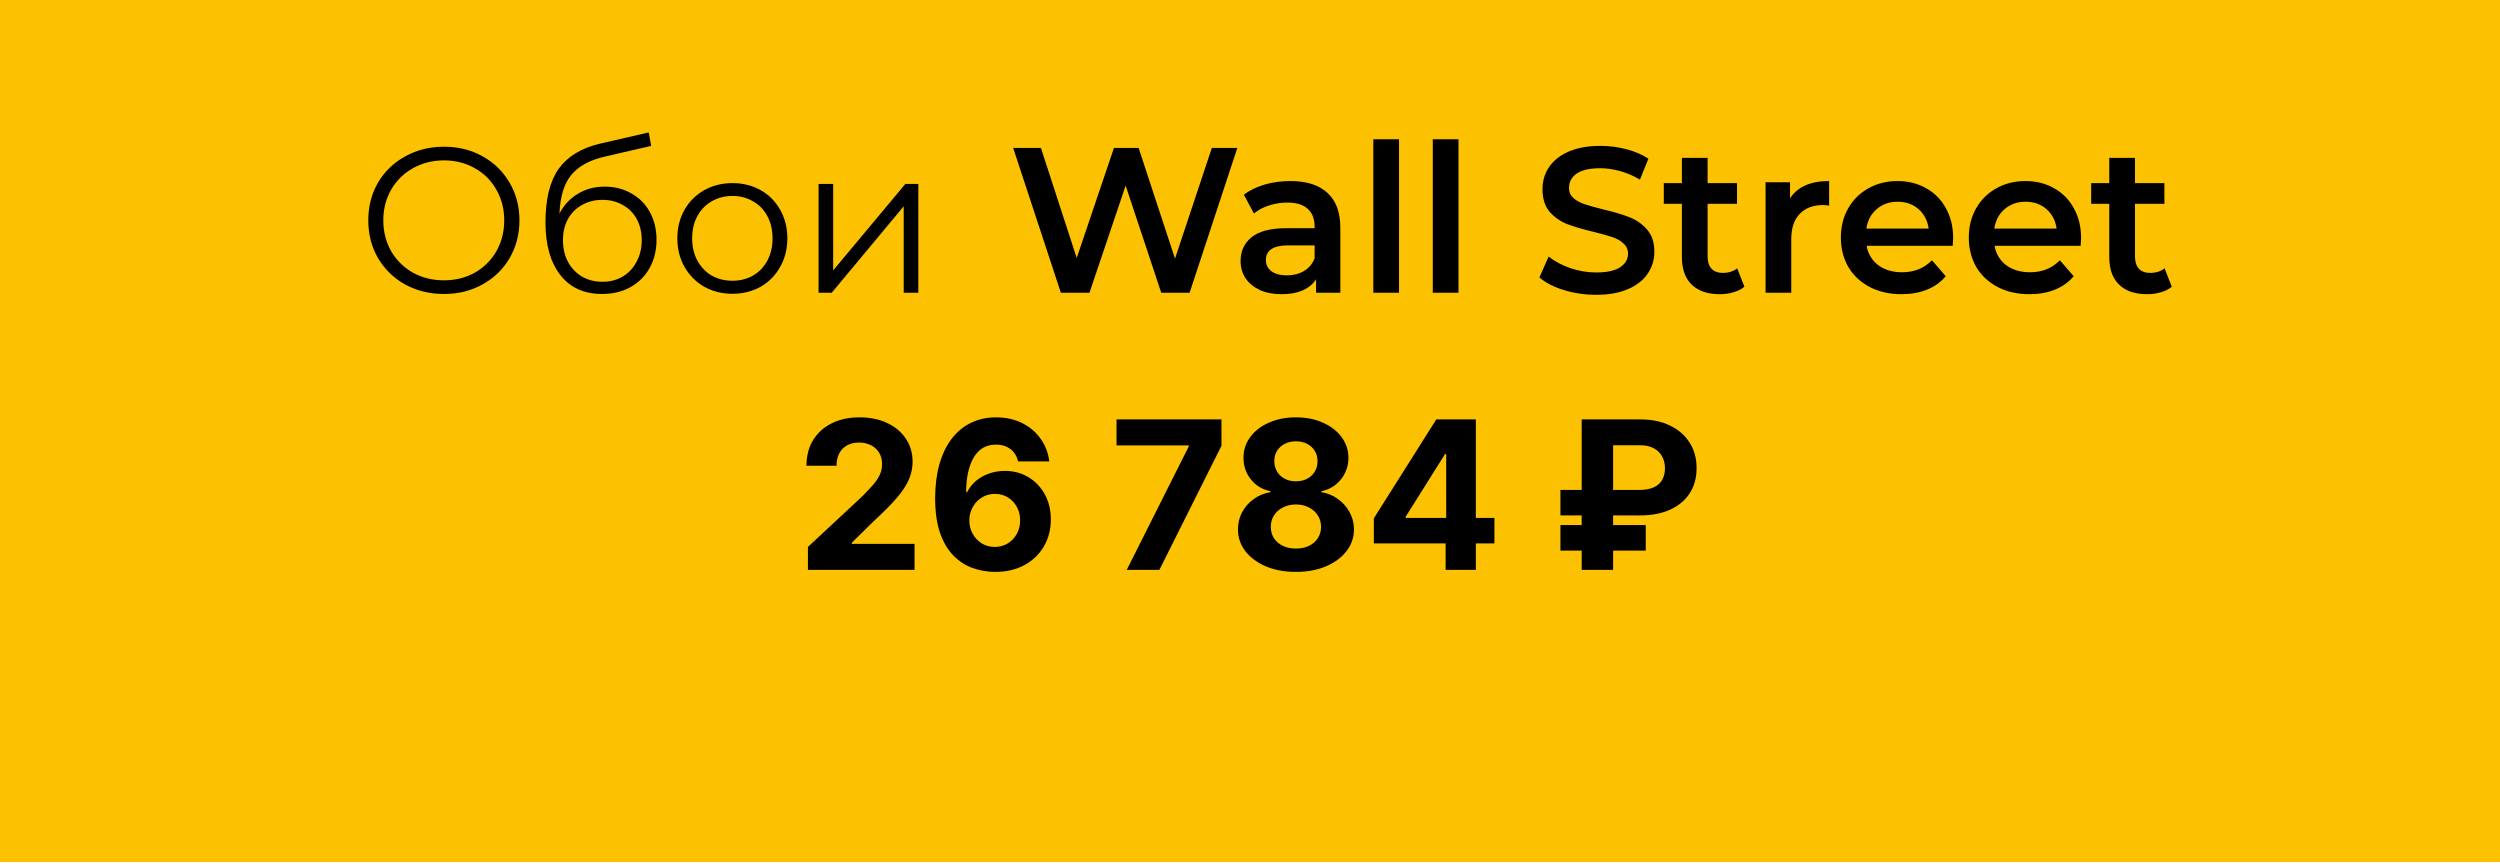 <?xml version="1.0" encoding="UTF-8"?> <svg xmlns="http://www.w3.org/2000/svg" width="127" height="44" viewBox="0 0 127 44" fill="none"> <g clip-path="url(#clip0_517_377)"> <path d="M127 0H0V43.794H127V0Z" fill="#FCC100"></path> <path d="M41.043 28.948V27.784L43.748 25.265C43.978 25.041 44.17 24.84 44.326 24.66C44.485 24.481 44.605 24.306 44.686 24.134C44.768 23.96 44.809 23.772 44.809 23.571C44.809 23.347 44.758 23.154 44.657 22.992C44.555 22.828 44.417 22.703 44.241 22.616C44.065 22.526 43.866 22.481 43.644 22.481C43.411 22.481 43.208 22.529 43.035 22.623C42.862 22.718 42.728 22.853 42.634 23.03C42.541 23.206 42.494 23.417 42.494 23.66H40.969C40.969 23.16 41.081 22.726 41.306 22.358C41.532 21.99 41.847 21.705 42.252 21.504C42.658 21.302 43.126 21.201 43.655 21.201C44.199 21.201 44.673 21.298 45.076 21.492C45.481 21.684 45.797 21.95 46.022 22.291C46.247 22.632 46.36 23.022 46.36 23.463C46.36 23.751 46.302 24.036 46.189 24.317C46.078 24.598 45.878 24.91 45.591 25.254C45.304 25.595 44.9 26.004 44.378 26.481L43.269 27.575V27.627H46.459V28.948H41.043ZM50.54 29.052C50.149 29.05 49.772 28.984 49.408 28.854C49.047 28.725 48.723 28.515 48.436 28.224C48.149 27.933 47.922 27.547 47.753 27.067C47.588 26.587 47.505 25.997 47.505 25.298C47.508 24.657 47.58 24.083 47.724 23.578C47.87 23.071 48.078 22.64 48.347 22.287C48.619 21.934 48.944 21.665 49.323 21.481C49.701 21.295 50.126 21.201 50.595 21.201C51.102 21.201 51.55 21.301 51.938 21.5C52.327 21.696 52.638 21.964 52.873 22.302C53.111 22.64 53.254 23.02 53.303 23.44H51.719C51.658 23.174 51.528 22.965 51.33 22.813C51.132 22.662 50.887 22.586 50.595 22.586C50.101 22.586 49.725 22.802 49.467 23.235C49.213 23.668 49.083 24.256 49.078 25H49.13C49.244 24.774 49.397 24.581 49.59 24.422C49.785 24.26 50.007 24.137 50.254 24.052C50.504 23.965 50.767 23.922 51.044 23.922C51.494 23.922 51.895 24.029 52.246 24.242C52.598 24.454 52.874 24.745 53.077 25.116C53.28 25.486 53.382 25.91 53.382 26.388C53.382 26.905 53.262 27.366 53.022 27.769C52.784 28.172 52.452 28.488 52.024 28.716C51.598 28.943 51.104 29.055 50.54 29.052ZM50.532 27.784C50.779 27.784 51.001 27.724 51.196 27.604C51.392 27.485 51.545 27.323 51.656 27.119C51.768 26.915 51.823 26.686 51.823 26.433C51.823 26.179 51.768 25.951 51.656 25.75C51.548 25.548 51.397 25.388 51.204 25.269C51.011 25.149 50.791 25.09 50.543 25.09C50.358 25.09 50.186 25.124 50.028 25.194C49.872 25.264 49.735 25.361 49.616 25.485C49.5 25.609 49.408 25.754 49.341 25.918C49.275 26.079 49.241 26.252 49.241 26.436C49.241 26.683 49.297 26.908 49.408 27.112C49.522 27.316 49.675 27.479 49.868 27.601C50.063 27.723 50.285 27.784 50.532 27.784ZM57.239 28.948L60.389 22.679V22.627H56.72V21.306H62.051V22.645L58.897 28.948H57.239ZM65.833 29.052C65.262 29.052 64.753 28.959 64.308 28.772C63.866 28.583 63.518 28.326 63.266 28C63.014 27.674 62.888 27.305 62.888 26.892C62.888 26.573 62.959 26.281 63.103 26.015C63.249 25.746 63.446 25.523 63.696 25.347C63.946 25.168 64.225 25.053 64.535 25.004V24.951C64.129 24.869 63.8 24.672 63.548 24.358C63.296 24.042 63.169 23.675 63.169 23.257C63.169 22.862 63.284 22.51 63.514 22.201C63.745 21.89 64.06 21.647 64.46 21.47C64.864 21.291 65.321 21.201 65.833 21.201C66.345 21.201 66.801 21.291 67.202 21.47C67.605 21.649 67.922 21.894 68.152 22.205C68.382 22.514 68.498 22.864 68.501 23.257C68.498 23.678 68.369 24.045 68.115 24.358C67.86 24.672 67.534 24.869 67.135 24.951V25.004C67.44 25.053 67.715 25.168 67.963 25.347C68.212 25.523 68.41 25.746 68.556 26.015C68.705 26.281 68.78 26.573 68.782 26.892C68.78 27.305 68.653 27.674 68.4 28C68.148 28.326 67.799 28.583 67.354 28.772C66.911 28.959 66.404 29.052 65.833 29.052ZM65.833 27.866C66.088 27.866 66.31 27.82 66.501 27.727C66.691 27.633 66.84 27.504 66.946 27.34C67.055 27.173 67.109 26.981 67.109 26.765C67.109 26.543 67.054 26.348 66.942 26.179C66.831 26.007 66.68 25.873 66.49 25.776C66.299 25.677 66.081 25.627 65.833 25.627C65.588 25.627 65.369 25.677 65.177 25.776C64.984 25.873 64.831 26.007 64.72 26.179C64.611 26.348 64.557 26.543 64.557 26.765C64.557 26.981 64.61 27.173 64.716 27.34C64.823 27.504 64.972 27.633 65.165 27.727C65.358 27.82 65.581 27.866 65.833 27.866ZM65.833 24.451C66.046 24.451 66.235 24.408 66.401 24.321C66.566 24.234 66.696 24.113 66.79 23.959C66.884 23.805 66.931 23.627 66.931 23.425C66.931 23.226 66.884 23.052 66.79 22.903C66.696 22.751 66.568 22.633 66.404 22.548C66.241 22.461 66.051 22.418 65.833 22.418C65.618 22.418 65.427 22.461 65.262 22.548C65.096 22.633 64.966 22.751 64.872 22.903C64.781 23.052 64.735 23.226 64.735 23.425C64.735 23.627 64.782 23.805 64.876 23.959C64.97 24.113 65.1 24.234 65.266 24.321C65.431 24.408 65.621 24.451 65.833 24.451ZM69.791 27.604V26.332L72.963 21.306H74.053V23.067H73.408L71.408 26.25V26.31H75.916V27.604H69.791ZM73.438 28.948V27.216L73.467 26.653V21.306H74.973V28.948H73.438ZM83.318 26.183H79.27V24.888H83.274C83.576 24.888 83.823 24.843 84.016 24.754C84.209 24.664 84.351 24.537 84.442 24.373C84.534 24.209 84.58 24.015 84.58 23.791C84.58 23.572 84.534 23.374 84.442 23.198C84.351 23.021 84.211 22.881 84.023 22.776C83.835 22.672 83.6 22.619 83.318 22.619H81.946V28.948H80.35V21.306H83.318C83.919 21.306 84.434 21.414 84.862 21.631C85.292 21.844 85.621 22.138 85.848 22.511C86.076 22.882 86.189 23.302 86.186 23.772C86.189 24.265 86.073 24.692 85.841 25.052C85.608 25.413 85.277 25.692 84.847 25.888C84.416 26.084 83.907 26.183 83.318 26.183ZM83.604 26.675V27.97H79.27V26.675H83.604Z" fill="black"></path> <path d="M22.554 14.934C21.829 14.934 21.171 14.773 20.579 14.451C19.994 14.122 19.534 13.674 19.2 13.106C18.873 12.539 18.709 11.901 18.709 11.194C18.709 10.486 18.873 9.849 19.2 9.281C19.534 8.714 19.994 8.269 20.579 7.947C21.171 7.618 21.829 7.453 22.554 7.453C23.278 7.453 23.929 7.614 24.507 7.936C25.092 8.259 25.552 8.707 25.886 9.281C26.221 9.849 26.388 10.486 26.388 11.194C26.388 11.901 26.221 12.542 25.886 13.117C25.552 13.684 25.092 14.129 24.507 14.451C23.929 14.773 23.278 14.934 22.554 14.934ZM22.554 14.241C23.132 14.241 23.654 14.111 24.121 13.852C24.587 13.586 24.953 13.222 25.218 12.759C25.482 12.29 25.615 11.768 25.615 11.194C25.615 10.619 25.482 10.101 25.218 9.639C24.953 9.169 24.587 8.805 24.121 8.546C23.654 8.28 23.132 8.147 22.554 8.147C21.976 8.147 21.45 8.28 20.976 8.546C20.509 8.805 20.14 9.169 19.869 9.639C19.604 10.101 19.472 10.619 19.472 11.194C19.472 11.768 19.604 12.29 19.869 12.759C20.14 13.222 20.509 13.586 20.976 13.852C21.45 14.111 21.976 14.241 22.554 14.241ZM30.719 9.481C31.227 9.481 31.68 9.597 32.077 9.828C32.481 10.052 32.795 10.371 33.018 10.784C33.24 11.19 33.352 11.656 33.352 12.181C33.352 12.721 33.233 13.201 32.997 13.621C32.767 14.034 32.443 14.356 32.025 14.588C31.607 14.819 31.127 14.934 30.583 14.934C29.671 14.934 28.964 14.612 28.462 13.968C27.961 13.323 27.71 12.434 27.71 11.299C27.71 10.115 27.933 9.208 28.379 8.577C28.832 7.947 29.535 7.52 30.489 7.295L32.955 6.728L33.08 7.411L30.761 7.947C29.974 8.122 29.396 8.434 29.027 8.882C28.657 9.323 28.456 9.978 28.421 10.847C28.643 10.42 28.953 10.087 29.35 9.849C29.747 9.604 30.204 9.481 30.719 9.481ZM30.604 14.314C30.987 14.314 31.328 14.227 31.628 14.052C31.934 13.87 32.171 13.617 32.338 13.295C32.513 12.973 32.6 12.609 32.6 12.202C32.6 11.796 32.516 11.439 32.349 11.131C32.182 10.822 31.945 10.584 31.638 10.416C31.339 10.241 30.994 10.153 30.604 10.153C30.214 10.153 29.866 10.241 29.559 10.416C29.26 10.584 29.023 10.822 28.849 11.131C28.682 11.439 28.598 11.796 28.598 12.202C28.598 12.609 28.682 12.973 28.849 13.295C29.023 13.617 29.263 13.87 29.57 14.052C29.876 14.227 30.221 14.314 30.604 14.314ZM37.209 14.924C36.679 14.924 36.202 14.805 35.777 14.567C35.352 14.321 35.018 13.985 34.774 13.558C34.531 13.131 34.409 12.647 34.409 12.108C34.409 11.569 34.531 11.085 34.774 10.658C35.018 10.23 35.352 9.898 35.777 9.66C36.202 9.421 36.679 9.302 37.209 9.302C37.738 9.302 38.215 9.421 38.64 9.66C39.065 9.898 39.396 10.23 39.632 10.658C39.876 11.085 39.998 11.569 39.998 12.108C39.998 12.647 39.876 13.131 39.632 13.558C39.396 13.985 39.065 14.321 38.64 14.567C38.215 14.805 37.738 14.924 37.209 14.924ZM37.209 14.262C37.599 14.262 37.947 14.174 38.253 13.999C38.567 13.817 38.811 13.561 38.985 13.232C39.159 12.903 39.246 12.528 39.246 12.108C39.246 11.688 39.159 11.313 38.985 10.984C38.811 10.654 38.567 10.402 38.253 10.227C37.947 10.045 37.599 9.954 37.209 9.954C36.819 9.954 36.467 10.045 36.153 10.227C35.847 10.402 35.603 10.654 35.422 10.984C35.248 11.313 35.161 11.688 35.161 12.108C35.161 12.528 35.248 12.903 35.422 13.232C35.603 13.561 35.847 13.817 36.153 13.999C36.467 14.174 36.819 14.262 37.209 14.262ZM41.583 9.344H42.325V13.736L45.992 9.344H46.65V14.871H45.909V10.479L42.252 14.871H41.583V9.344Z" fill="black"></path> <path d="M62.856 7.516L60.432 14.871H58.991L57.183 9.428L55.345 14.871H53.892L51.469 7.516H52.879L54.697 13.106L56.588 7.516H57.842L59.691 13.138L61.561 7.516H62.856ZM65.55 9.197C66.372 9.197 66.999 9.397 67.431 9.796C67.87 10.189 68.089 10.784 68.089 11.582V14.871H66.856V14.188C66.696 14.434 66.466 14.623 66.167 14.756C65.874 14.882 65.519 14.945 65.101 14.945C64.683 14.945 64.318 14.875 64.004 14.735C63.691 14.588 63.447 14.388 63.273 14.136C63.106 13.877 63.022 13.586 63.022 13.264C63.022 12.759 63.207 12.357 63.576 12.055C63.952 11.747 64.54 11.593 65.341 11.593H66.783V11.509C66.783 11.117 66.665 10.816 66.428 10.605C66.198 10.395 65.853 10.29 65.394 10.29C65.08 10.29 64.77 10.339 64.464 10.437C64.164 10.535 63.91 10.672 63.701 10.847L63.189 9.891C63.482 9.667 63.834 9.495 64.245 9.376C64.655 9.257 65.091 9.197 65.55 9.197ZM65.373 13.989C65.7 13.989 65.989 13.915 66.24 13.768C66.498 13.614 66.679 13.397 66.783 13.117V12.465H65.436C64.683 12.465 64.307 12.714 64.307 13.211C64.307 13.449 64.401 13.639 64.589 13.779C64.777 13.919 65.038 13.989 65.373 13.989ZM69.765 7.075H71.071V14.871H69.765V7.075ZM72.785 7.075H74.091V14.871H72.785V7.075ZM81.085 14.976C80.52 14.976 79.974 14.896 79.444 14.735C78.922 14.574 78.508 14.36 78.201 14.094L78.671 13.033C78.971 13.271 79.336 13.467 79.768 13.621C80.207 13.768 80.646 13.842 81.085 13.842C81.628 13.842 82.032 13.754 82.296 13.579C82.568 13.404 82.704 13.173 82.704 12.886C82.704 12.675 82.627 12.504 82.474 12.371C82.328 12.23 82.14 12.122 81.91 12.045C81.68 11.968 81.367 11.88 80.97 11.782C80.412 11.649 79.96 11.516 79.612 11.383C79.27 11.25 78.974 11.043 78.724 10.763C78.48 10.476 78.358 10.091 78.358 9.607C78.358 9.201 78.466 8.833 78.682 8.504C78.905 8.168 79.235 7.901 79.674 7.705C80.12 7.509 80.663 7.411 81.304 7.411C81.75 7.411 82.188 7.467 82.62 7.579C83.052 7.691 83.425 7.852 83.738 8.063L83.31 9.124C82.99 8.935 82.655 8.791 82.307 8.693C81.959 8.595 81.621 8.546 81.293 8.546C80.757 8.546 80.357 8.637 80.092 8.819C79.835 9.001 79.706 9.243 79.706 9.544C79.706 9.754 79.779 9.926 79.925 10.059C80.078 10.192 80.27 10.297 80.499 10.374C80.729 10.451 81.043 10.539 81.44 10.637C81.983 10.763 82.429 10.896 82.777 11.036C83.125 11.169 83.421 11.376 83.665 11.656C83.916 11.936 84.041 12.315 84.041 12.791C84.041 13.197 83.93 13.565 83.707 13.894C83.491 14.223 83.16 14.486 82.714 14.682C82.269 14.878 81.725 14.976 81.085 14.976ZM88.616 14.567C88.463 14.693 88.275 14.787 88.052 14.85C87.836 14.913 87.606 14.945 87.362 14.945C86.75 14.945 86.276 14.784 85.942 14.462C85.607 14.139 85.44 13.67 85.44 13.054V10.353H84.521V9.302H85.44V8.021H86.746V9.302H88.24V10.353H86.746V13.022C86.746 13.295 86.812 13.505 86.945 13.652C87.077 13.793 87.268 13.863 87.519 13.863C87.812 13.863 88.055 13.786 88.25 13.632L88.616 14.567ZM90.934 10.08C91.31 9.492 91.971 9.197 92.919 9.197V10.448C92.807 10.427 92.706 10.416 92.616 10.416C92.107 10.416 91.71 10.567 91.425 10.868C91.139 11.162 90.996 11.59 90.996 12.15V14.871H89.691V9.26H90.934V10.08ZM99.22 12.097C99.22 12.188 99.213 12.318 99.199 12.486H94.822C94.898 12.899 95.097 13.229 95.417 13.474C95.744 13.712 96.149 13.831 96.629 13.831C97.242 13.831 97.747 13.628 98.144 13.222L98.844 14.031C98.593 14.332 98.276 14.56 97.893 14.714C97.51 14.868 97.078 14.945 96.598 14.945C95.985 14.945 95.445 14.822 94.978 14.577C94.512 14.332 94.15 13.992 93.892 13.558C93.641 13.117 93.516 12.619 93.516 12.066C93.516 11.52 93.638 11.029 93.882 10.595C94.132 10.153 94.477 9.81 94.916 9.565C95.355 9.32 95.849 9.197 96.399 9.197C96.943 9.197 97.426 9.32 97.852 9.565C98.283 9.803 98.617 10.143 98.854 10.584C99.098 11.019 99.22 11.523 99.22 12.097ZM96.399 10.248C95.981 10.248 95.626 10.374 95.334 10.626C95.048 10.871 94.874 11.201 94.811 11.614H97.977C97.921 11.208 97.75 10.879 97.465 10.626C97.179 10.374 96.824 10.248 96.399 10.248ZM105.719 12.097C105.719 12.188 105.712 12.318 105.698 12.486H101.321C101.397 12.899 101.596 13.229 101.916 13.474C102.243 13.712 102.647 13.831 103.128 13.831C103.741 13.831 104.246 13.628 104.643 13.222L105.343 14.031C105.092 14.332 104.775 14.56 104.392 14.714C104.009 14.868 103.577 14.945 103.097 14.945C102.484 14.945 101.944 14.822 101.477 14.577C101.011 14.332 100.648 13.992 100.391 13.558C100.14 13.117 100.015 12.619 100.015 12.066C100.015 11.52 100.137 11.029 100.38 10.595C100.631 10.153 100.976 9.81 101.415 9.565C101.853 9.32 102.348 9.197 102.898 9.197C103.441 9.197 103.925 9.32 104.35 9.565C104.782 9.803 105.116 10.143 105.353 10.584C105.597 11.019 105.719 11.523 105.719 12.097ZM102.898 10.248C102.48 10.248 102.125 10.374 101.833 10.626C101.547 10.871 101.373 11.201 101.31 11.614H104.476C104.42 11.208 104.249 10.879 103.964 10.626C103.678 10.374 103.323 10.248 102.898 10.248ZM110.327 14.567C110.174 14.693 109.986 14.787 109.763 14.85C109.547 14.913 109.317 14.945 109.073 14.945C108.46 14.945 107.987 14.784 107.652 14.462C107.318 14.139 107.151 13.67 107.151 13.054V10.353H106.232V9.302H107.151V8.021H108.457V9.302H109.951V10.353H108.457V13.022C108.457 13.295 108.523 13.505 108.655 13.652C108.788 13.793 108.979 13.863 109.23 13.863C109.522 13.863 109.766 13.786 109.961 13.632L110.327 14.567Z" fill="black"></path> </g> <defs> <clipPath id="clip0_517_377"> <rect width="127" height="44" fill="white"></rect> </clipPath> </defs> </svg> 